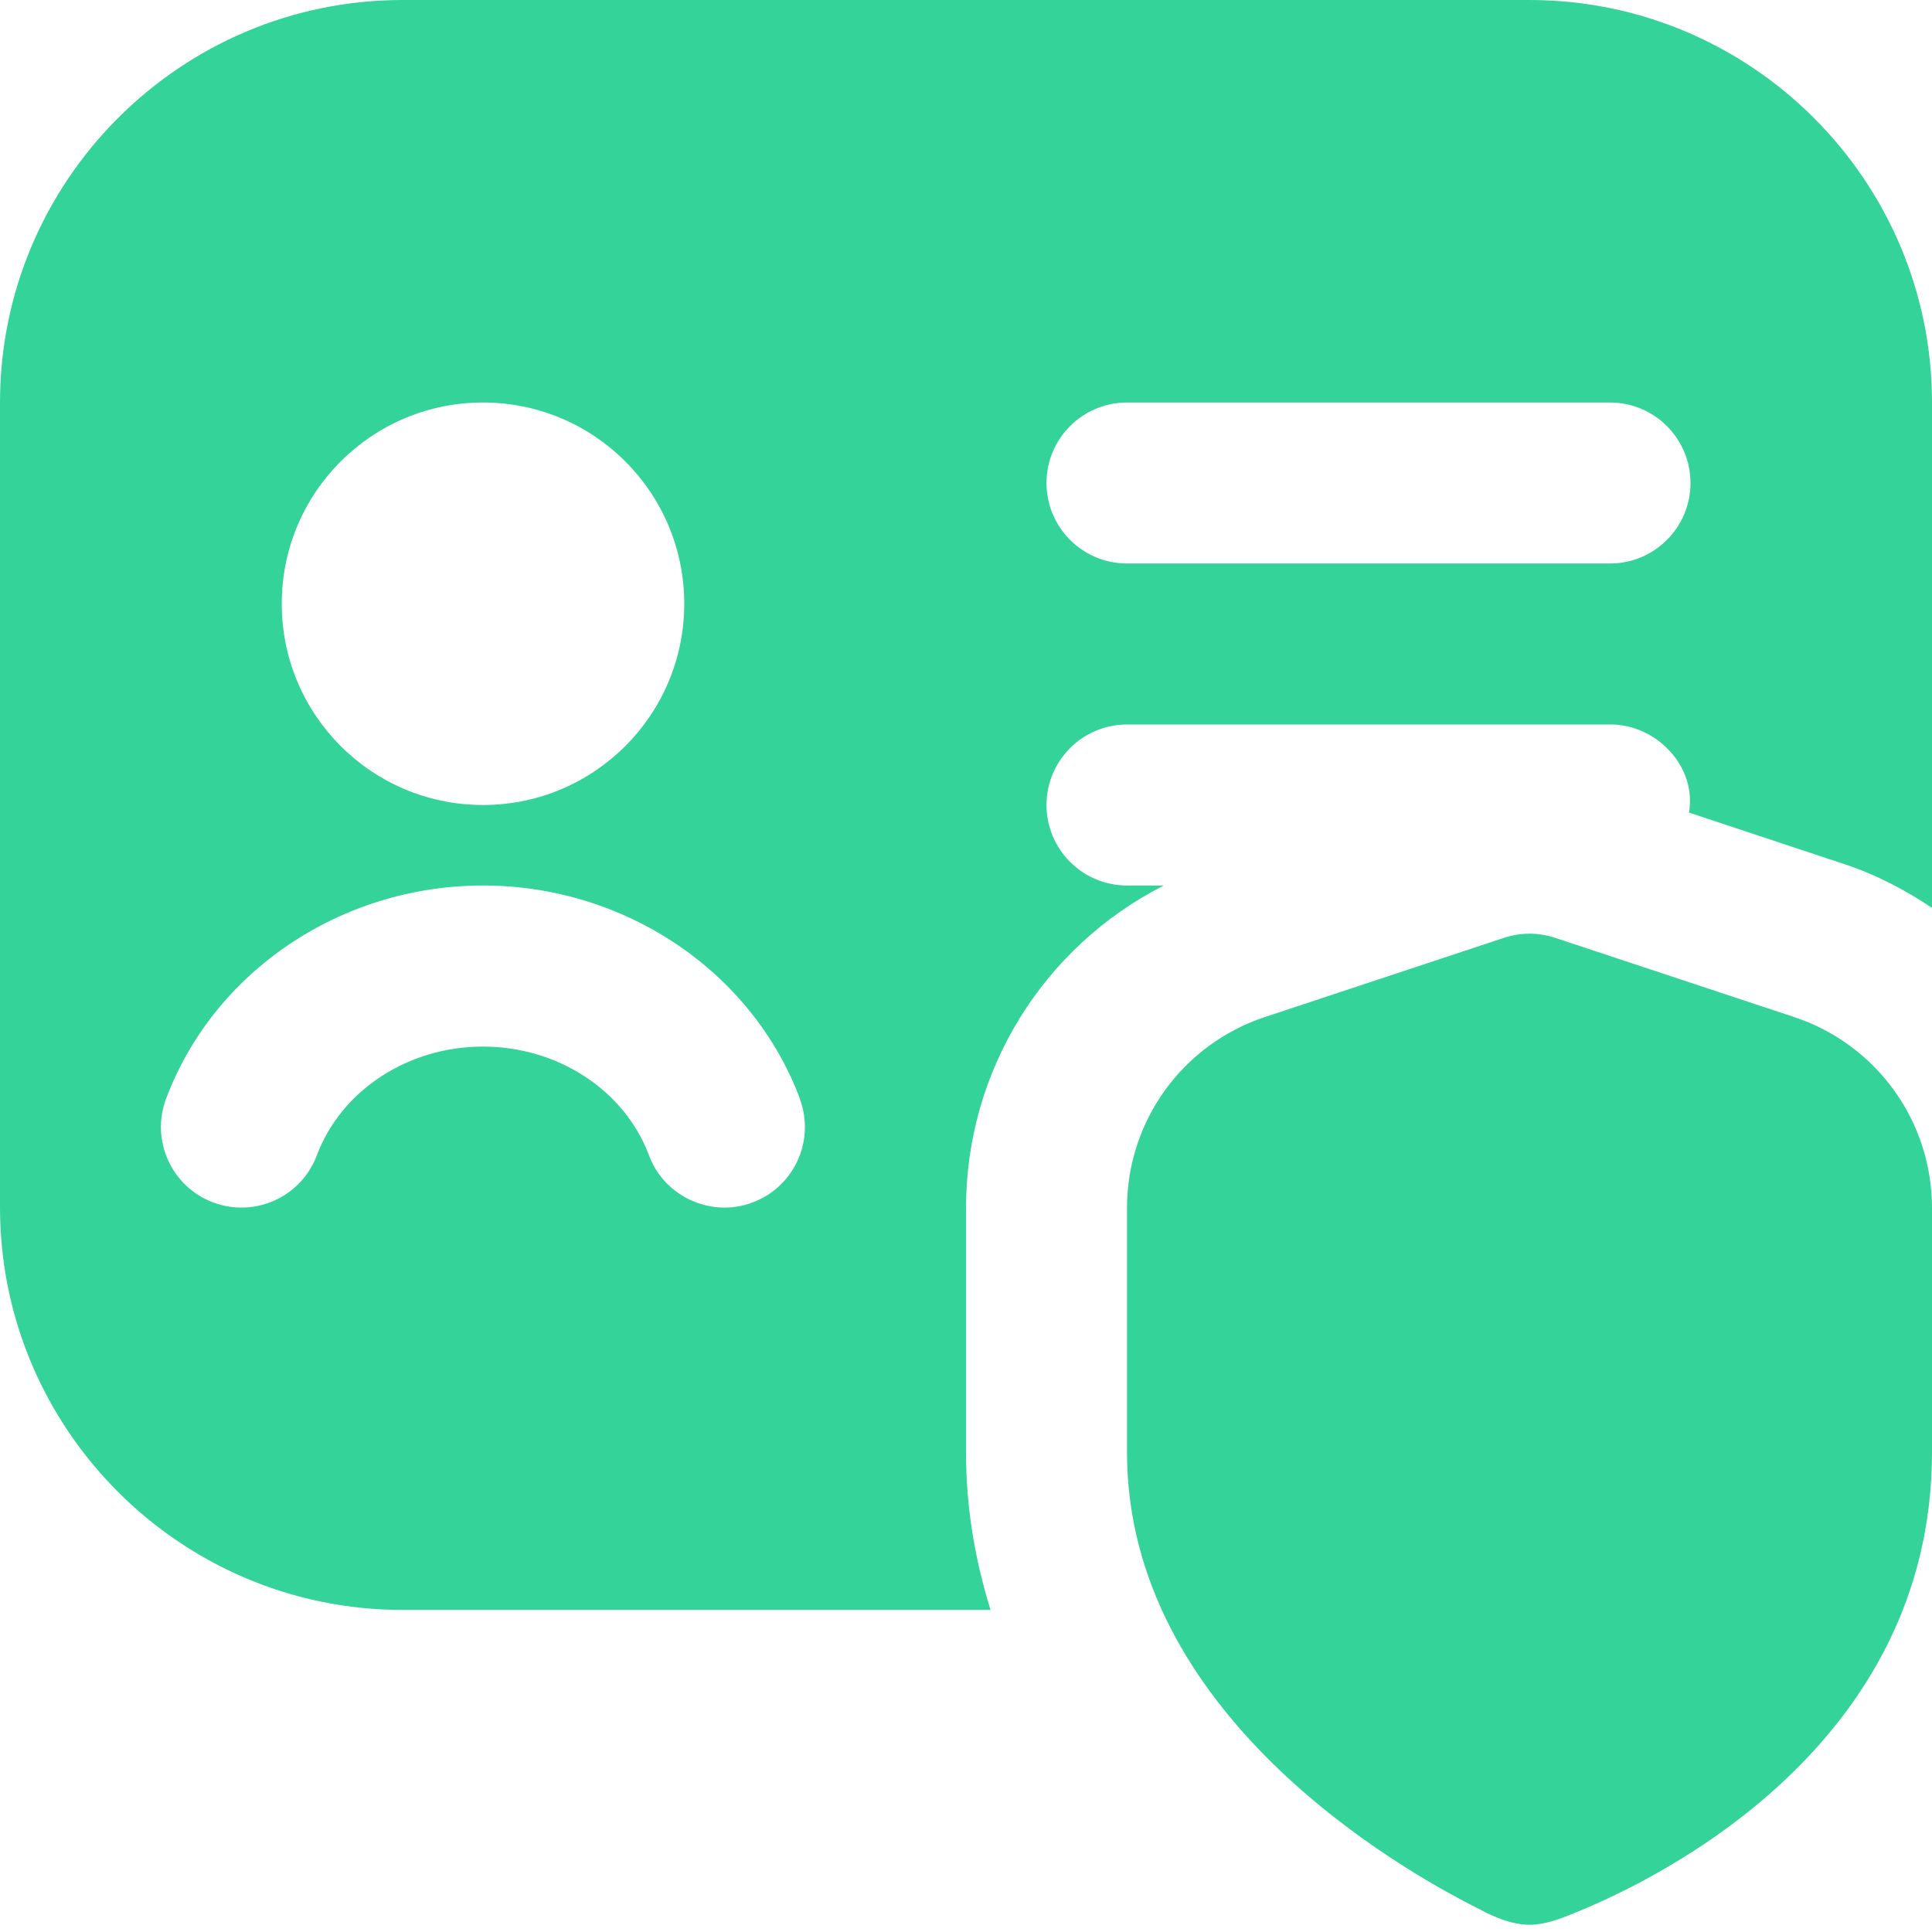 <svg width="422" height="422" viewBox="0 0 422 422" fill="none" xmlns="http://www.w3.org/2000/svg">
<path d="M422 263.873V317.203C422 381.418 362.252 410.465 343.93 417.833C340.906 419.116 337.407 420.418 334.101 420.418C330.268 420.418 326.435 418.782 323.094 416.989C305.053 407.969 246.167 374.121 246.167 317.203V263.873C246.167 244.883 258.264 228.126 276.287 222.148L328.562 204.828C332.149 203.65 336.035 203.65 339.622 204.828L391.88 222.148C409.903 228.126 422 244.883 422 263.873ZM422 87.917V198.305C416.162 194.401 409.85 191.061 402.94 188.775L368.916 177.486C370.692 167.393 361.707 158.145 351.667 158.25H246.167C236.461 158.25 228.583 166.127 228.583 175.833C228.583 185.539 236.461 193.417 246.167 193.417H254.202C227.968 206.762 211 233.753 211 263.873V317.203C211 329.6 213.057 341.011 216.363 351.649H87.917C39.439 351.649 0 312.21 0 263.732V87.917C0 39.439 39.439 0 87.917 0H334.083C382.561 0 422 39.439 422 87.917ZM61.542 131.875C61.542 156.158 81.217 175.833 105.5 175.833C129.783 175.833 149.458 156.158 149.458 131.875C149.458 107.592 129.783 87.917 105.5 87.917C81.217 87.917 61.542 107.592 61.542 131.875ZM174.726 239.995C164.281 212.143 136.464 193.417 105.5 193.417C74.536 193.417 46.719 212.125 36.274 239.995C32.863 249.103 37.47 259.231 46.561 262.642C55.686 266.053 65.797 261.447 69.208 252.356C74.536 238.149 89.112 228.601 105.482 228.601C121.853 228.601 136.447 238.149 141.757 252.356C145.15 261.535 155.542 266.036 164.404 262.642C173.495 259.231 178.102 249.103 174.69 239.995H174.726ZM369.25 105.5C369.25 95.794 361.373 87.917 351.667 87.917H246.167C236.461 87.917 228.583 95.794 228.583 105.5C228.583 115.206 236.461 123.083 246.167 123.083H351.667C361.373 123.083 369.25 115.206 369.25 105.5Z" fill="#34D399"/>
</svg>
